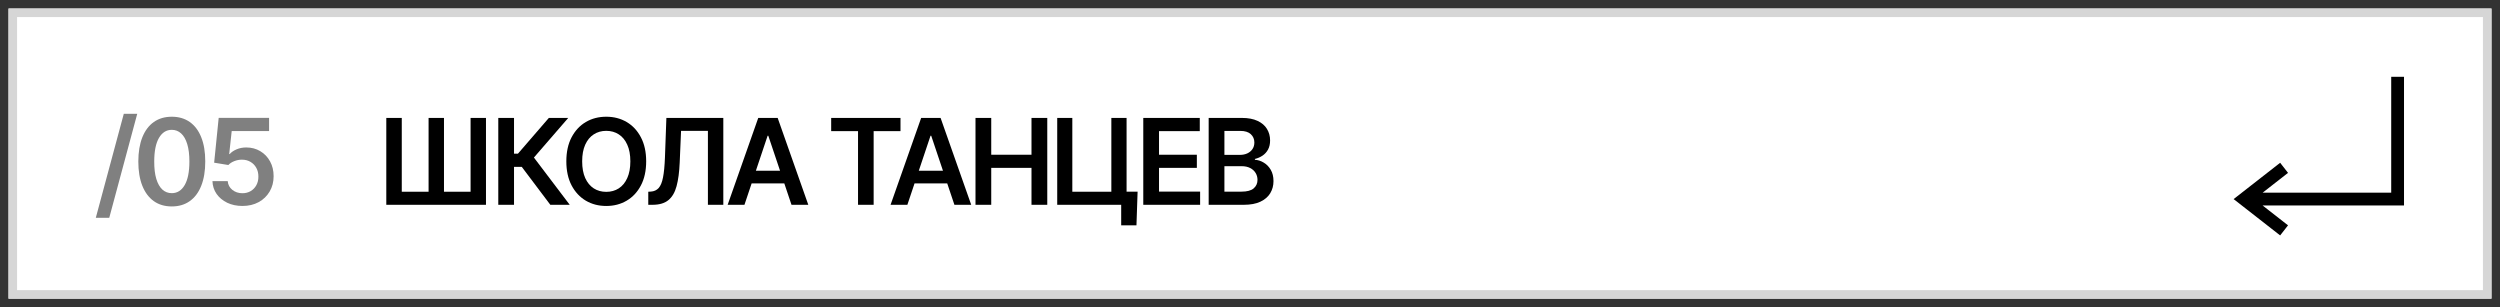 <?xml version="1.0" encoding="UTF-8"?> <svg xmlns="http://www.w3.org/2000/svg" viewBox="5671.727 4891.424 293 36"><rect x="5671.727" y="4891.424" width="293" height="36" fill="#333333" stroke="none"/><path fill="white" stroke="none" fill-opacity="1" stroke-width="1" stroke-opacity="1" font-family="tfutura, arial, sans-serif" id="tSvg7c1303a50f" d="M 5672.727 4892.424 C 5769.727 4892.424 5866.727 4892.424 5963.727 4892.424 C 5963.727 4903.758 5963.727 4915.091 5963.727 4926.424 C 5866.727 4926.424 5769.727 4926.424 5672.727 4926.424C 5672.727 4915.091 5672.727 4903.758 5672.727 4892.424Z"></path><path fill="#D6D6D6" stroke="none" fill-opacity="1" stroke-width="1" stroke-opacity="1" clip-rule="evenodd" fill-rule="evenodd" font-family="tfutura, arial, sans-serif" id="tSvg9d0867d75c" d="M 5962.727 4893.424 C 5866.394 4893.424 5770.061 4893.424 5673.727 4893.424 C 5673.727 4904.091 5673.727 4914.758 5673.727 4925.424 C 5770.061 4925.424 5866.394 4925.424 5962.727 4925.424C 5962.727 4914.758 5962.727 4904.091 5962.727 4893.424Z M 5672.727 4892.424 C 5672.727 4903.758 5672.727 4915.091 5672.727 4926.424 C 5769.727 4926.424 5866.727 4926.424 5963.727 4926.424 C 5963.727 4915.091 5963.727 4903.758 5963.727 4892.424C 5866.727 4892.424 5769.727 4892.424 5672.727 4892.424Z"></path><path fill="black" stroke="none" fill-opacity="1" stroke-width="1" stroke-opacity="1" font-family="tfutura, arial, sans-serif" id="tSvgdc30f426bf" d="M 5813.383 4915.426 C 5813.383 4912.032 5813.383 4908.638 5813.383 4905.245 C 5814.683 4905.245 5815.982 4905.245 5817.281 4905.245 C 5818.017 4905.245 5818.628 4905.361 5819.115 4905.593 C 5819.606 4905.821 5819.972 4906.134 5820.214 4906.532 C 5820.459 4906.93 5820.582 4907.381 5820.582 4907.884 C 5820.582 4908.299 5820.503 4908.653 5820.343 4908.948 C 5820.184 4909.24 5819.971 4909.477 5819.702 4909.659 C 5819.434 4909.842 5819.134 4909.973 5818.802 4910.052 C 5818.802 4910.085 5818.802 4910.118 5818.802 4910.152 C 5819.164 4910.171 5819.51 4910.282 5819.841 4910.485 C 5820.176 4910.683 5820.45 4910.965 5820.662 4911.33 C 5820.874 4911.694 5820.98 4912.135 5820.98 4912.652 C 5820.98 4913.179 5820.852 4913.653 5820.597 4914.074 C 5820.342 4914.492 5819.957 4914.822 5819.444 4915.063 C 5818.93 4915.305 5818.284 4915.426 5817.505 4915.426C 5816.131 4915.426 5814.757 4915.426 5813.383 4915.426Z M 5815.228 4913.885 C 5815.889 4913.885 5816.55 4913.885 5817.211 4913.885 C 5817.881 4913.885 5818.363 4913.758 5818.658 4913.502 C 5818.956 4913.244 5819.106 4912.912 5819.106 4912.508 C 5819.106 4912.206 5819.031 4911.935 5818.882 4911.693 C 5818.733 4911.447 5818.521 4911.255 5818.245 4911.116 C 5817.97 4910.973 5817.642 4910.902 5817.261 4910.902 C 5816.584 4910.902 5815.906 4910.902 5815.228 4910.902C 5815.228 4911.897 5815.228 4912.891 5815.228 4913.885Z M 5815.228 4909.575 C 5815.836 4909.575 5816.444 4909.575 5817.052 4909.575 C 5817.37 4909.575 5817.657 4909.517 5817.912 4909.401 C 5818.168 4909.281 5818.368 4909.114 5818.514 4908.899 C 5818.663 4908.68 5818.738 4908.421 5818.738 4908.123 C 5818.738 4907.729 5818.598 4907.404 5818.32 4907.149 C 5818.045 4906.893 5817.636 4906.766 5817.092 4906.766 C 5816.471 4906.766 5815.85 4906.766 5815.228 4906.766C 5815.228 4907.702 5815.228 4908.639 5815.228 4909.575Z"></path><path fill="black" stroke="none" fill-opacity="1" stroke-width="1" stroke-opacity="1" font-family="tfutura, arial, sans-serif" id="tSvg11d5c870819" d="M 5805.719 4915.426 C 5805.719 4912.032 5805.719 4908.638 5805.719 4905.245 C 5807.927 4905.245 5810.134 4905.245 5812.341 4905.245 C 5812.341 4905.76 5812.341 4906.275 5812.341 4906.791 C 5810.749 4906.791 5809.157 4906.791 5807.564 4906.791 C 5807.564 4907.712 5807.564 4908.634 5807.564 4909.555 C 5809.042 4909.555 5810.52 4909.555 5811.998 4909.555 C 5811.998 4910.07 5811.998 4910.586 5811.998 4911.101 C 5810.52 4911.101 5809.042 4911.101 5807.564 4911.101 C 5807.564 4912.027 5807.564 4912.954 5807.564 4913.88 C 5809.17 4913.88 5810.776 4913.88 5812.381 4913.88 C 5812.381 4914.396 5812.381 4914.911 5812.381 4915.426C 5810.161 4915.426 5807.94 4915.426 5805.719 4915.426Z"></path><path fill="black" stroke="none" fill-opacity="1" stroke-width="1" stroke-opacity="1" font-family="tfutura, arial, sans-serif" id="tSvg16597519782" d="M 5805.054 4913.885 C 5805.01 4915.201 5804.965 4916.517 5804.92 4917.833 C 5804.324 4917.833 5803.727 4917.833 5803.13 4917.833 C 5803.13 4917.031 5803.13 4916.228 5803.13 4915.426 C 5802.892 4915.426 5802.654 4915.426 5802.415 4915.426 C 5802.415 4914.913 5802.415 4914.399 5802.415 4913.885C 5803.295 4913.885 5804.175 4913.885 5805.054 4913.885Z M 5795.633 4915.426 C 5795.633 4912.032 5795.633 4908.638 5795.633 4905.245 C 5796.223 4905.245 5796.813 4905.245 5797.403 4905.245 C 5797.403 4908.128 5797.403 4911.012 5797.403 4913.895 C 5798.928 4913.895 5800.453 4913.895 5801.977 4913.895 C 5801.977 4911.012 5801.977 4908.128 5801.977 4905.245 C 5802.572 4905.245 5803.167 4905.245 5803.762 4905.245 C 5803.762 4908.638 5803.762 4912.032 5803.762 4915.426C 5801.053 4915.426 5798.343 4915.426 5795.633 4915.426Z"></path><path fill="black" stroke="none" fill-opacity="1" stroke-width="1" stroke-opacity="1" font-family="tfutura, arial, sans-serif" id="tSvgabc8ec2d07" d="M 5786.055 4915.426 C 5786.055 4912.032 5786.055 4908.638 5786.055 4905.245 C 5786.67 4905.245 5787.285 4905.245 5787.9 4905.245 C 5787.9 4906.681 5787.9 4908.118 5787.9 4909.555 C 5789.473 4909.555 5791.046 4909.555 5792.618 4909.555 C 5792.618 4908.118 5792.618 4906.681 5792.618 4905.245 C 5793.235 4905.245 5793.851 4905.245 5794.467 4905.245 C 5794.467 4908.638 5794.467 4912.032 5794.467 4915.426 C 5793.851 4915.426 5793.235 4915.426 5792.618 4915.426 C 5792.618 4913.985 5792.618 4912.543 5792.618 4911.101 C 5791.046 4911.101 5789.473 4911.101 5787.9 4911.101 C 5787.9 4912.543 5787.9 4913.985 5787.9 4915.426C 5787.285 4915.426 5786.67 4915.426 5786.055 4915.426Z"></path><path fill="black" stroke="none" fill-opacity="1" stroke-width="1" stroke-opacity="1" font-family="tfutura, arial, sans-serif" id="tSvgd1899a3578" d="M 5778.071 4915.426 C 5777.415 4915.426 5776.759 4915.426 5776.102 4915.426 C 5777.297 4912.032 5778.492 4908.638 5779.687 4905.245 C 5780.446 4905.245 5781.205 4905.245 5781.964 4905.245 C 5783.161 4908.638 5784.357 4912.032 5785.553 4915.426 C 5784.897 4915.426 5784.241 4915.426 5783.584 4915.426 C 5782.678 4912.728 5781.772 4910.031 5780.865 4907.333 C 5780.839 4907.333 5780.812 4907.333 5780.785 4907.333C 5779.881 4910.031 5778.976 4912.728 5778.071 4915.426Z M 5778.135 4911.434 C 5779.925 4911.434 5781.715 4911.434 5783.505 4911.434 C 5783.505 4911.928 5783.505 4912.422 5783.505 4912.916 C 5781.715 4912.916 5779.925 4912.916 5778.135 4912.916C 5778.135 4912.422 5778.135 4911.928 5778.135 4911.434Z"></path><path fill="black" stroke="none" fill-opacity="1" stroke-width="1" stroke-opacity="1" font-family="tfutura, arial, sans-serif" id="tSvg22651ab876" d="M 5769.141 4906.791 C 5769.141 4906.275 5769.141 4905.76 5769.141 4905.245 C 5771.849 4905.245 5774.557 4905.245 5777.265 4905.245 C 5777.265 4905.76 5777.265 4906.275 5777.265 4906.791 C 5776.216 4906.791 5775.167 4906.791 5774.118 4906.791 C 5774.118 4909.669 5774.118 4912.548 5774.118 4915.426 C 5773.508 4915.426 5772.898 4915.426 5772.288 4915.426 C 5772.288 4912.548 5772.288 4909.669 5772.288 4906.791C 5771.239 4906.791 5770.19 4906.791 5769.141 4906.791Z"></path><path fill="black" stroke="none" fill-opacity="1" stroke-width="1" stroke-opacity="1" font-family="tfutura, arial, sans-serif" id="tSvg11ef5f153df" d="M 5758.977 4915.426 C 5758.321 4915.426 5757.665 4915.426 5757.008 4915.426 C 5758.203 4912.032 5759.398 4908.638 5760.593 4905.245 C 5761.352 4905.245 5762.111 4905.245 5762.87 4905.245 C 5764.067 4908.638 5765.263 4912.032 5766.459 4915.426 C 5765.803 4915.426 5765.147 4915.426 5764.491 4915.426 C 5763.584 4912.728 5762.678 4910.031 5761.771 4907.333 C 5761.745 4907.333 5761.718 4907.333 5761.692 4907.333C 5760.787 4910.031 5759.882 4912.728 5758.977 4915.426Z M 5759.042 4911.434 C 5760.832 4911.434 5762.621 4911.434 5764.411 4911.434 C 5764.411 4911.928 5764.411 4912.422 5764.411 4912.916 C 5762.621 4912.916 5760.832 4912.916 5759.042 4912.916C 5759.042 4912.422 5759.042 4911.928 5759.042 4911.434Z"></path><path fill="black" stroke="none" fill-opacity="1" stroke-width="1" stroke-opacity="1" font-family="tfutura, arial, sans-serif" id="tSvg60d5ada5df" d="M 5747.704 4915.426 C 5747.704 4914.916 5747.704 4914.406 5747.704 4913.895 C 5747.8 4913.89 5747.896 4913.885 5747.992 4913.88 C 5748.383 4913.857 5748.693 4913.716 5748.922 4913.458 C 5749.154 4913.199 5749.325 4912.783 5749.434 4912.21 C 5749.547 4911.636 5749.621 4910.867 5749.658 4909.903 C 5749.714 4908.35 5749.77 4906.797 5749.827 4905.245 C 5752.051 4905.245 5754.275 4905.245 5756.499 4905.245 C 5756.499 4908.638 5756.499 4912.032 5756.499 4915.426 C 5755.897 4915.426 5755.295 4915.426 5754.694 4915.426 C 5754.694 4912.538 5754.694 4909.649 5754.694 4906.761 C 5753.645 4906.761 5752.596 4906.761 5751.547 4906.761 C 5751.494 4907.999 5751.441 4909.237 5751.388 4910.475 C 5751.341 4911.588 5751.219 4912.511 5751.02 4913.244 C 5750.824 4913.976 5750.503 4914.523 5750.055 4914.884 C 5749.611 4915.246 5748.993 4915.426 5748.201 4915.426C 5748.035 4915.426 5747.87 4915.426 5747.704 4915.426Z"></path><path fill="black" stroke="none" fill-opacity="1" stroke-width="1" stroke-opacity="1" font-family="tfutura, arial, sans-serif" id="tSvgcfbdeca116" d="M 5747.459 4910.334 C 5747.459 4911.431 5747.253 4912.371 5746.842 4913.153 C 5746.435 4913.932 5745.878 4914.528 5745.172 4914.943 C 5744.469 4915.357 5743.672 4915.564 5742.781 4915.564 C 5741.889 4915.564 5741.09 4915.357 5740.384 4914.943 C 5739.682 4914.525 5739.125 4913.927 5738.714 4913.148 C 5738.306 4912.366 5738.102 4911.428 5738.102 4910.334 C 5738.102 4909.237 5738.306 4908.299 5738.714 4907.52 C 5739.125 4906.738 5739.682 4906.14 5740.384 4905.725 C 5741.09 4905.311 5741.889 4905.104 5742.781 4905.104 C 5743.672 4905.104 5744.469 4905.311 5745.172 4905.725 C 5745.878 4906.14 5746.435 4906.738 5746.842 4907.52C 5747.253 4908.299 5747.459 4909.237 5747.459 4910.334Z M 5745.604 4910.334 C 5745.604 4909.562 5745.483 4908.911 5745.241 4908.38 C 5745.003 4907.847 5744.671 4907.444 5744.247 4907.172 C 5743.823 4906.897 5743.334 4906.759 5742.781 4906.759 C 5742.227 4906.759 5741.738 4906.897 5741.314 4907.172 C 5740.89 4907.444 5740.557 4907.847 5740.315 4908.38 C 5740.076 4908.911 5739.957 4909.562 5739.957 4910.334 C 5739.957 4911.106 5740.076 4911.759 5740.315 4912.293 C 5740.557 4912.823 5740.89 4913.226 5741.314 4913.501 C 5741.738 4913.773 5742.227 4913.909 5742.781 4913.909 C 5743.334 4913.909 5743.823 4913.773 5744.247 4913.501 C 5744.671 4913.226 5745.003 4912.823 5745.241 4912.293C 5745.483 4911.759 5745.604 4911.106 5745.604 4910.334Z"></path><path fill="black" stroke="none" fill-opacity="1" stroke-width="1" stroke-opacity="1" font-family="tfutura, arial, sans-serif" id="tSvg15bf8d25c7b" d="M 5736.226 4915.426 C 5735.109 4913.943 5733.992 4912.46 5732.875 4910.977 C 5732.573 4910.977 5732.272 4910.977 5731.97 4910.977 C 5731.97 4912.46 5731.97 4913.943 5731.97 4915.426 C 5731.355 4915.426 5730.741 4915.426 5730.126 4915.426 C 5730.126 4912.032 5730.126 4908.638 5730.126 4905.245 C 5730.741 4905.245 5731.355 4905.245 5731.97 4905.245 C 5731.97 4906.64 5731.97 4908.035 5731.97 4909.431 C 5732.124 4909.431 5732.278 4909.431 5732.433 4909.431 C 5733.639 4908.035 5734.845 4906.64 5736.052 4905.245 C 5736.809 4905.245 5737.567 4905.245 5738.324 4905.245 C 5736.983 4906.792 5735.643 4908.34 5734.302 4909.888 C 5735.701 4911.734 5737.099 4913.58 5738.498 4915.426C 5737.741 4915.426 5736.983 4915.426 5736.226 4915.426Z"></path><path fill="black" stroke="none" fill-opacity="1" stroke-width="1" stroke-opacity="1" font-family="tfutura, arial, sans-serif" id="tSvg11a9e6a6aa9" d="M 5717.001 4905.245 C 5717.606 4905.245 5718.21 4905.245 5718.815 4905.245 C 5718.815 4908.128 5718.815 4911.012 5718.815 4913.895 C 5719.863 4913.895 5720.91 4913.895 5721.957 4913.895 C 5721.957 4911.012 5721.957 4908.128 5721.957 4905.245 C 5722.559 4905.245 5723.161 4905.245 5723.762 4905.245 C 5723.762 4908.128 5723.762 4911.012 5723.762 4913.895 C 5724.801 4913.895 5725.84 4913.895 5726.879 4913.895 C 5726.879 4911.012 5726.879 4908.128 5726.879 4905.245 C 5727.481 4905.245 5728.082 4905.245 5728.684 4905.245 C 5728.684 4908.638 5728.684 4912.032 5728.684 4915.426 C 5724.79 4915.426 5720.895 4915.426 5717.001 4915.426C 5717.001 4912.032 5717.001 4908.638 5717.001 4905.245Z"></path><path fill="#808080" stroke="none" fill-opacity="1" stroke-width="1" stroke-opacity="1" font-family="tfutura, arial, sans-serif" id="tSvg72ed712c51" d="M 5700.141 4915.562 C 5699.478 4915.562 5698.884 4915.437 5698.361 4915.189 C 5697.837 4914.937 5697.421 4914.592 5697.113 4914.155 C 5696.808 4913.717 5696.646 4913.217 5696.626 4912.653 C 5697.222 4912.653 5697.819 4912.653 5698.415 4912.653 C 5698.449 4913.071 5698.629 4913.412 5698.957 4913.677 C 5699.285 4913.939 5699.68 4914.07 5700.141 4914.07 C 5700.502 4914.07 5700.823 4913.987 5701.105 4913.822 C 5701.387 4913.656 5701.609 4913.426 5701.771 4913.131 C 5701.934 4912.836 5702.013 4912.499 5702.01 4912.121 C 5702.013 4911.737 5701.932 4911.395 5701.766 4911.097 C 5701.601 4910.799 5701.374 4910.565 5701.085 4910.396 C 5700.797 4910.224 5700.465 4910.138 5700.091 4910.138 C 5699.786 4910.134 5699.486 4910.191 5699.191 4910.307 C 5698.896 4910.423 5698.662 4910.575 5698.49 4910.764 C 5697.935 4910.673 5697.38 4910.582 5696.825 4910.491 C 5697.002 4908.741 5697.179 4906.991 5697.357 4905.241 C 5699.325 4905.241 5701.294 4905.241 5703.263 4905.241 C 5703.263 4905.754 5703.263 4906.268 5703.263 4906.782 C 5701.803 4906.782 5700.343 4906.782 5698.883 4906.782 C 5698.785 4907.682 5698.687 4908.582 5698.589 4909.481 C 5698.609 4909.481 5698.629 4909.481 5698.649 4909.481 C 5698.838 4909.259 5699.105 4909.075 5699.45 4908.93 C 5699.794 4908.78 5700.172 4908.706 5700.583 4908.706 C 5701.2 4908.706 5701.75 4908.852 5702.234 4909.143 C 5702.718 4909.432 5703.099 4909.829 5703.377 4910.337 C 5703.656 4910.844 5703.795 4911.424 5703.795 4912.077 C 5703.795 4912.749 5703.639 4913.349 5703.327 4913.876 C 5703.019 4914.4 5702.59 4914.813 5702.04 4915.114C 5701.493 4915.413 5700.86 4915.562 5700.141 4915.562Z"></path><path fill="#808080" stroke="none" fill-opacity="1" stroke-width="1" stroke-opacity="1" font-family="tfutura, arial, sans-serif" id="tSvg3d003177c8" d="M 5691.861 4915.619 C 5691.042 4915.619 5690.339 4915.412 5689.753 4914.997 C 5689.169 4914.58 5688.72 4913.978 5688.406 4913.193 C 5688.094 4912.404 5687.938 4911.454 5687.938 4910.344 C 5687.942 4909.234 5688.099 4908.289 5688.41 4907.51 C 5688.725 4906.728 5689.174 4906.131 5689.758 4905.72 C 5690.344 4905.309 5691.045 4905.104 5691.861 4905.104 C 5692.676 4905.104 5693.377 4905.309 5693.964 4905.72 C 5694.55 4906.131 5695 4906.728 5695.311 4907.51 C 5695.626 4908.292 5695.783 4909.237 5695.783 4910.344 C 5695.783 4911.458 5695.626 4912.409 5695.311 4913.198 C 5695 4913.983 5694.55 4914.583 5693.964 4914.997C 5693.38 4915.412 5692.679 4915.619 5691.861 4915.619Z M 5691.861 4914.063 C 5692.497 4914.063 5692.999 4913.75 5693.367 4913.123 C 5693.738 4912.493 5693.924 4911.567 5693.924 4910.344 C 5693.924 4909.535 5693.839 4908.856 5693.67 4908.306 C 5693.501 4907.755 5693.263 4907.341 5692.955 4907.063 C 5692.646 4906.781 5692.282 4906.64 5691.861 4906.64 C 5691.228 4906.64 5690.727 4906.955 5690.359 4907.585 C 5689.991 4908.211 5689.806 4909.131 5689.803 4910.344 C 5689.799 4911.156 5689.88 4911.839 5690.046 4912.392 C 5690.215 4912.946 5690.454 4913.363 5690.762 4913.645C 5691.07 4913.924 5691.437 4914.063 5691.861 4914.063Z"></path><path fill="#808080" stroke="none" fill-opacity="1" stroke-width="1" stroke-opacity="1" font-family="tfutura, arial, sans-serif" id="tSvg18c95c7784b" d="M 5687.811 4904.764 C 5686.717 4908.828 5685.624 4912.891 5684.53 4916.954 C 5684.005 4916.954 5683.479 4916.954 5682.954 4916.954 C 5684.048 4912.891 5685.141 4908.828 5686.235 4904.764C 5686.76 4904.764 5687.286 4904.764 5687.811 4904.764Z"></path><path fill="black" stroke="none" fill-opacity="1" stroke-width="1" stroke-opacity="1" clip-rule="evenodd" fill-rule="evenodd" font-family="tfutura, arial, sans-serif" id="tSvg17c4622dccc" d="M 5951.977 4914.008 C 5951.977 4909.48 5951.977 4904.952 5951.977 4900.424 C 5952.477 4900.424 5952.977 4900.424 5953.477 4900.424 C 5953.477 4905.452 5953.477 4910.48 5953.477 4915.508 C 5947.954 4915.508 5942.43 4915.508 5936.906 4915.508 C 5937.899 4916.283 5938.892 4917.058 5939.884 4917.833 C 5939.577 4918.227 5939.269 4918.621 5938.961 4919.015 C 5937.144 4917.596 5935.326 4916.177 5933.508 4914.758 C 5935.326 4913.339 5937.144 4911.92 5938.961 4910.501 C 5939.269 4910.895 5939.577 4911.29 5939.884 4911.684 C 5938.892 4912.459 5937.899 4913.233 5936.906 4914.008C 5941.93 4914.008 5946.954 4914.008 5951.977 4914.008Z"></path><defs> </defs></svg> 
